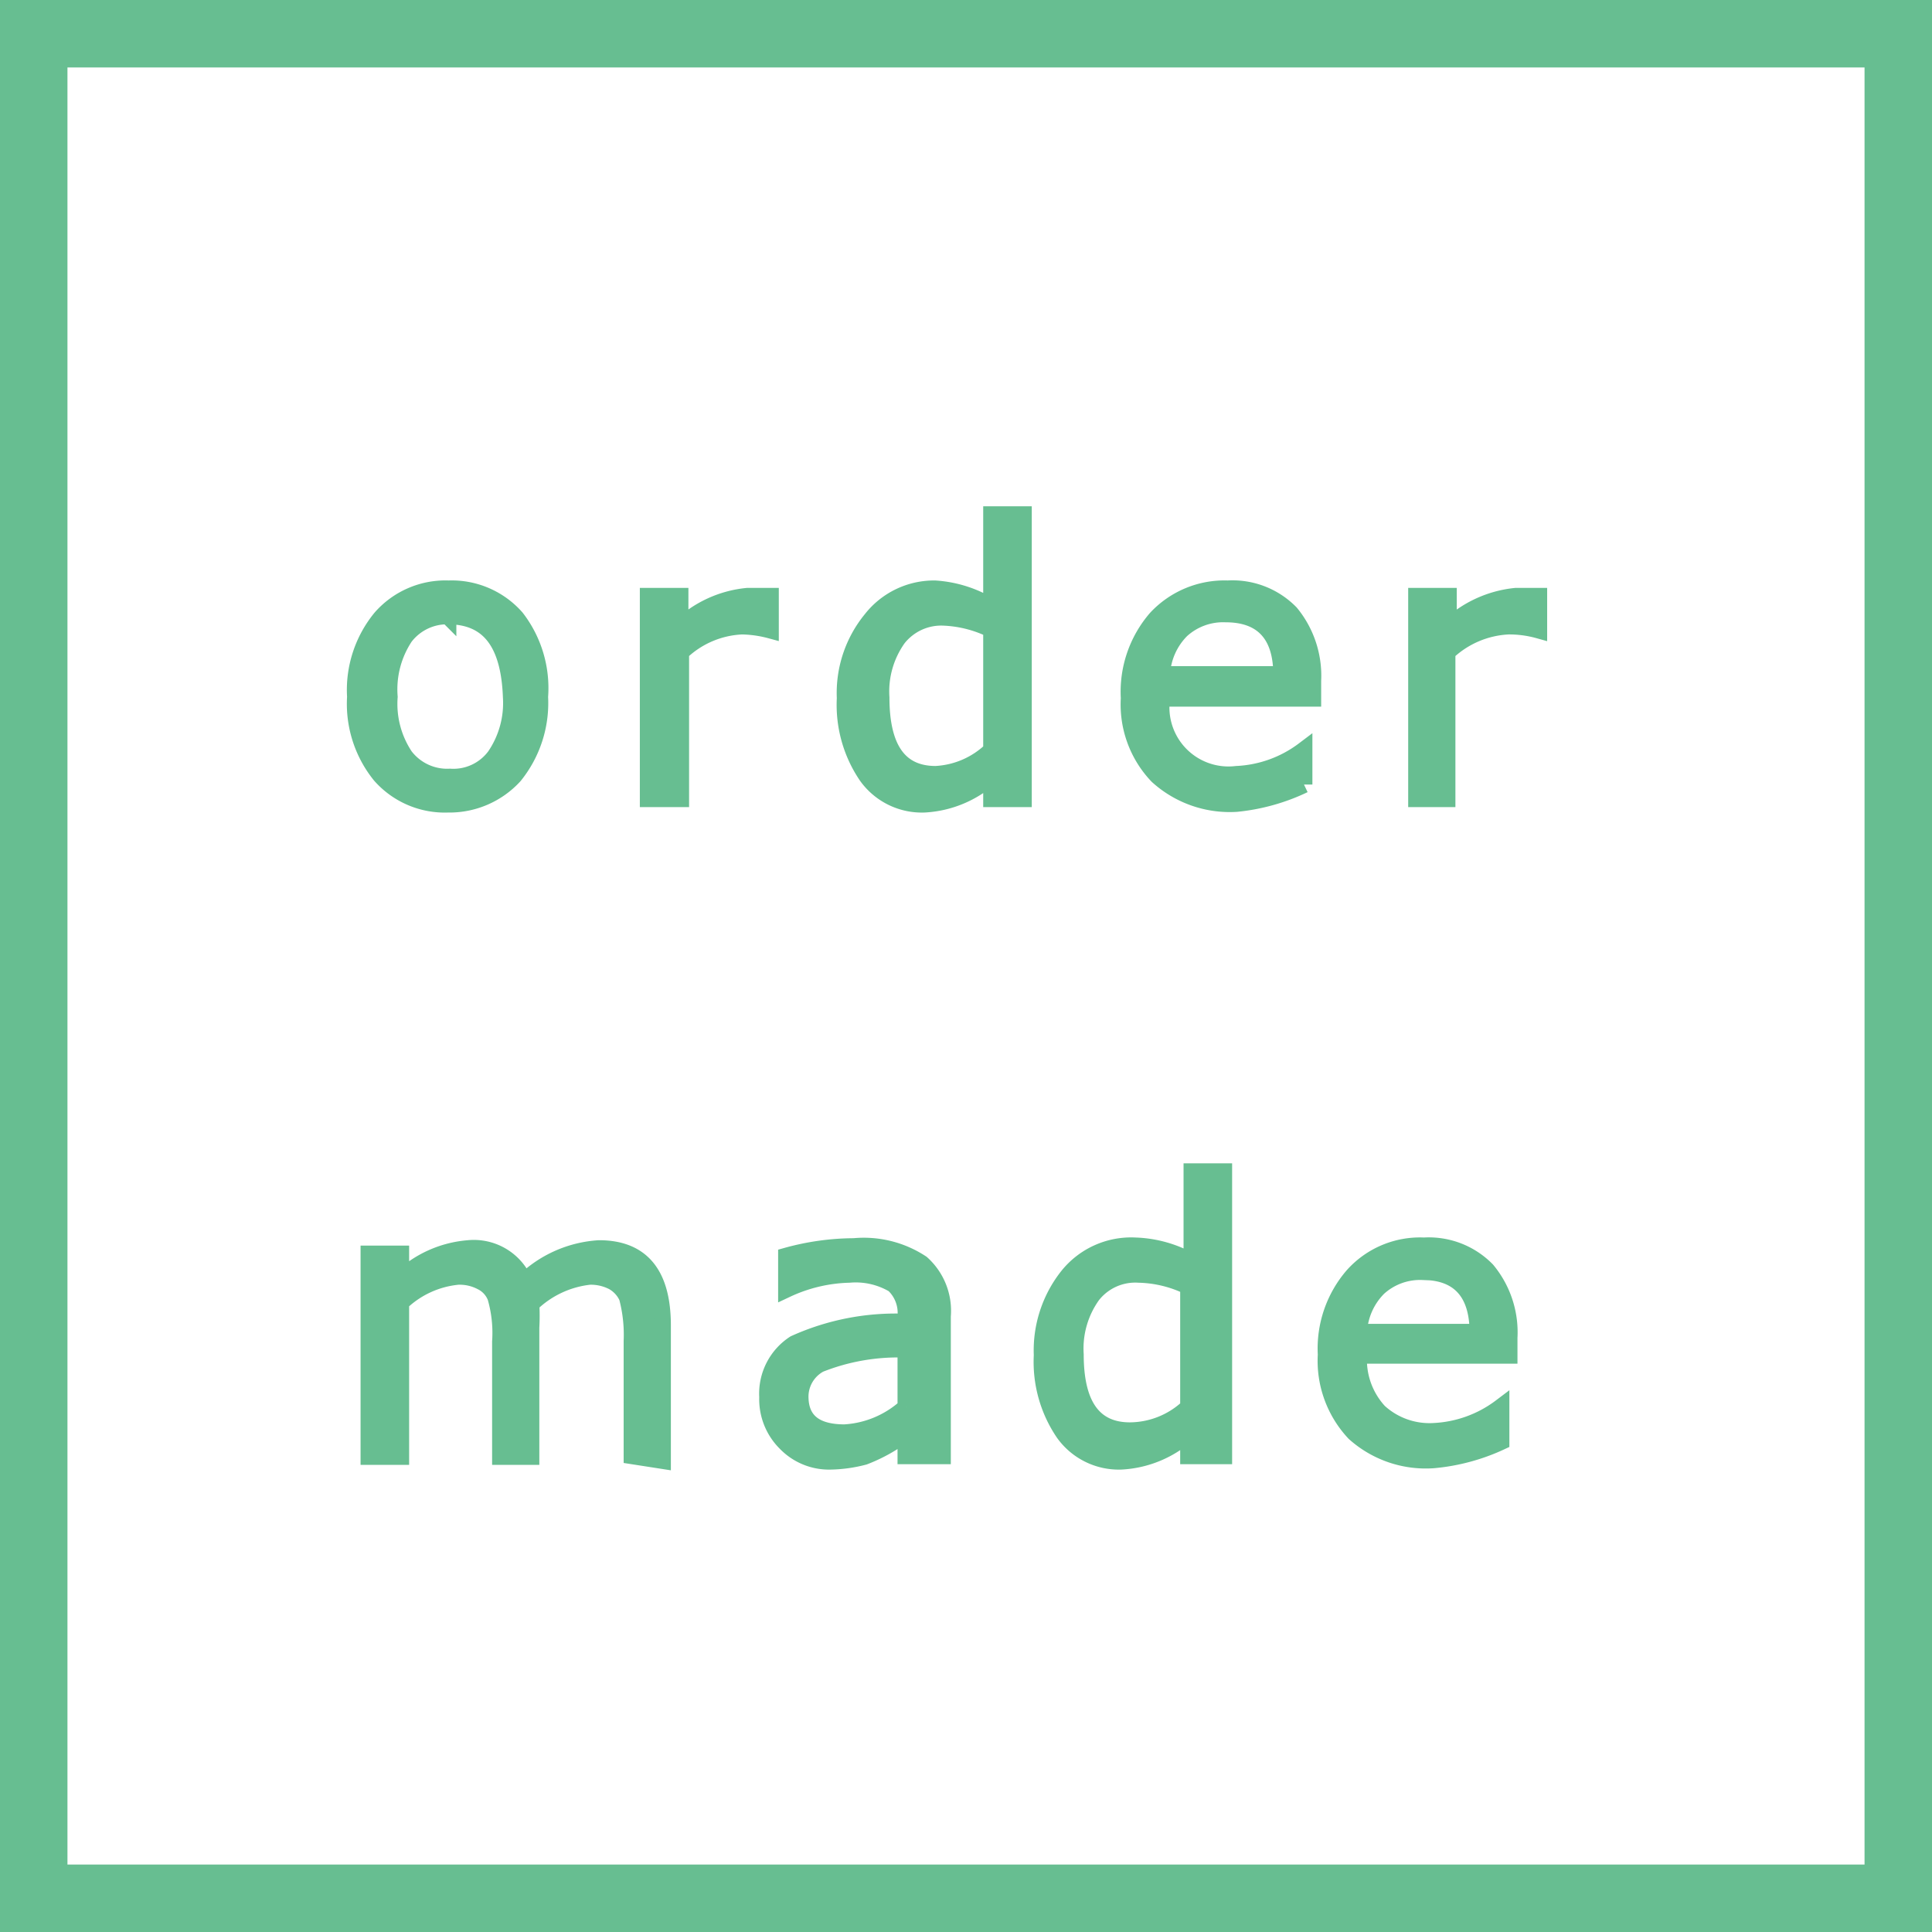 <svg xmlns="http://www.w3.org/2000/svg" viewBox="0 0 28.64 28.64"><defs><style>.cls-2{stroke:#67be91;stroke-miterlimit:10;fill:#67be91;stroke-width:.25px}</style></defs><g id="レイヤー_2" data-name="レイヤー 2"><g id="レイヤー_1-2" data-name="レイヤー 1"><path stroke="#67be91" stroke-miterlimit="10" fill="none" d="M.5.5h27.64v27.64H.5z"/><path class="cls-2" d="M6.64 11.92a1.27 1.27 0 01-1-.43 1.68 1.68 0 01-.37-1.16 1.68 1.68 0 01.38-1.17 1.27 1.27 0 011-.43 1.27 1.27 0 011 .43A1.7 1.7 0 018 10.33a1.71 1.71 0 01-.38 1.17 1.3 1.3 0 01-.98.42zm0-2.79a.79.79 0 00-.64.31 1.41 1.41 0 00-.23.89 1.4 1.4 0 00.23.88.79.79 0 00.67.31.77.77 0 00.67-.31 1.4 1.4 0 00.24-.88c-.03-.8-.33-1.2-.94-1.2zM9.61 11.84v-3h.47v.46a1.67 1.67 0 011-.46h.34v.5a1.74 1.74 0 00-.42-.06 1.4 1.4 0 00-.91.39v2.17zM14.7 11.84v-.34a1.6 1.6 0 01-1 .42 1 1 0 01-.85-.42 1.87 1.87 0 01-.32-1.15 1.72 1.72 0 01.39-1.17 1.18 1.18 0 01.94-.45 1.8 1.8 0 01.84.27V7.63h.47v4.21zm0-.72V9.33a1.78 1.78 0 00-.7-.18.82.82 0 00-.69.31 1.36 1.36 0 00-.25.88q0 1.14.81 1.14a1.29 1.29 0 00.83-.36zM18.33 11.91a1.59 1.59 0 01-1.17-.41 1.53 1.53 0 01-.42-1.15 1.66 1.66 0 01.4-1.18 1.38 1.38 0 011.06-.44 1.2 1.2 0 01.93.36 1.46 1.46 0 01.33 1v.26h-2.24a1 1 0 001.11 1.13 1.79 1.79 0 001-.36v.51a3 3 0 01-1 .28zM17.22 10H19c0-.6-.29-.9-.83-.9a.92.92 0 00-.66.24 1 1 0 00-.29.66zM21 11.84v-3h.47v.46a1.69 1.69 0 011-.46h.34v.5a1.63 1.63 0 00-.45-.06 1.42 1.42 0 00-.91.39v2.17zM9.37 21.58v-1.7a2.18 2.18 0 00-.07-.65.5.5 0 00-.21-.23.72.72 0 00-.35-.08 1.48 1.48 0 00-.87.41 3.16 3.16 0 010 .35v1.91h-.45v-1.7a1.91 1.91 0 00-.07-.66.43.43 0 00-.21-.23.7.7 0 00-.35-.08 1.42 1.42 0 00-.85.39v2.28h-.47v-3h.47v.37a1.64 1.64 0 011-.45.81.81 0 01.83.49 1.75 1.75 0 011.11-.49c.63 0 .94.38.94 1.14v2zM13.43 21.58v-.34a2.41 2.41 0 01-.62.35 2.07 2.07 0 01-.49.07.89.89 0 01-.67-.27.91.91 0 01-.27-.68.88.88 0 01.4-.79 3.63 3.63 0 011.65-.32v-.09a.58.58 0 00-.18-.47 1.11 1.11 0 00-.66-.15 2.32 2.32 0 00-.93.22v-.49a3.79 3.79 0 011-.14 1.55 1.55 0 011 .25.94.94 0 01.31.78v2.07zm0-.72V20a3.15 3.15 0 00-1.28.22.55.55 0 00-.29.48q0 .54.66.54a1.49 1.49 0 00.91-.38zM17.62 21.58v-.34a1.6 1.6 0 01-1 .42 1 1 0 01-.85-.42 1.87 1.87 0 01-.32-1.15 1.77 1.77 0 01.38-1.17 1.2 1.2 0 011-.45 1.8 1.8 0 01.84.24v-1.34h.47v4.21zm0-.72v-1.79a1.78 1.78 0 00-.74-.18.81.81 0 00-.69.31 1.36 1.36 0 00-.25.88c0 .75.27 1.13.81 1.13a1.28 1.28 0 00.87-.35zM21.25 21.64a1.58 1.58 0 01-1.17-.4 1.56 1.56 0 01-.42-1.16 1.65 1.65 0 01.4-1.17 1.33 1.33 0 011.05-.44 1.2 1.2 0 01.93.36 1.44 1.44 0 01.33 1v.26h-2.23a1.14 1.14 0 00.3.84 1.11 1.11 0 00.81.29 1.79 1.79 0 001-.36v.51a3 3 0 01-1 .27zm-1.11-1.89h1.77c0-.6-.29-.9-.82-.9a.92.92 0 00-.66.24 1 1 0 00-.29.66z"/></g></g></svg>
